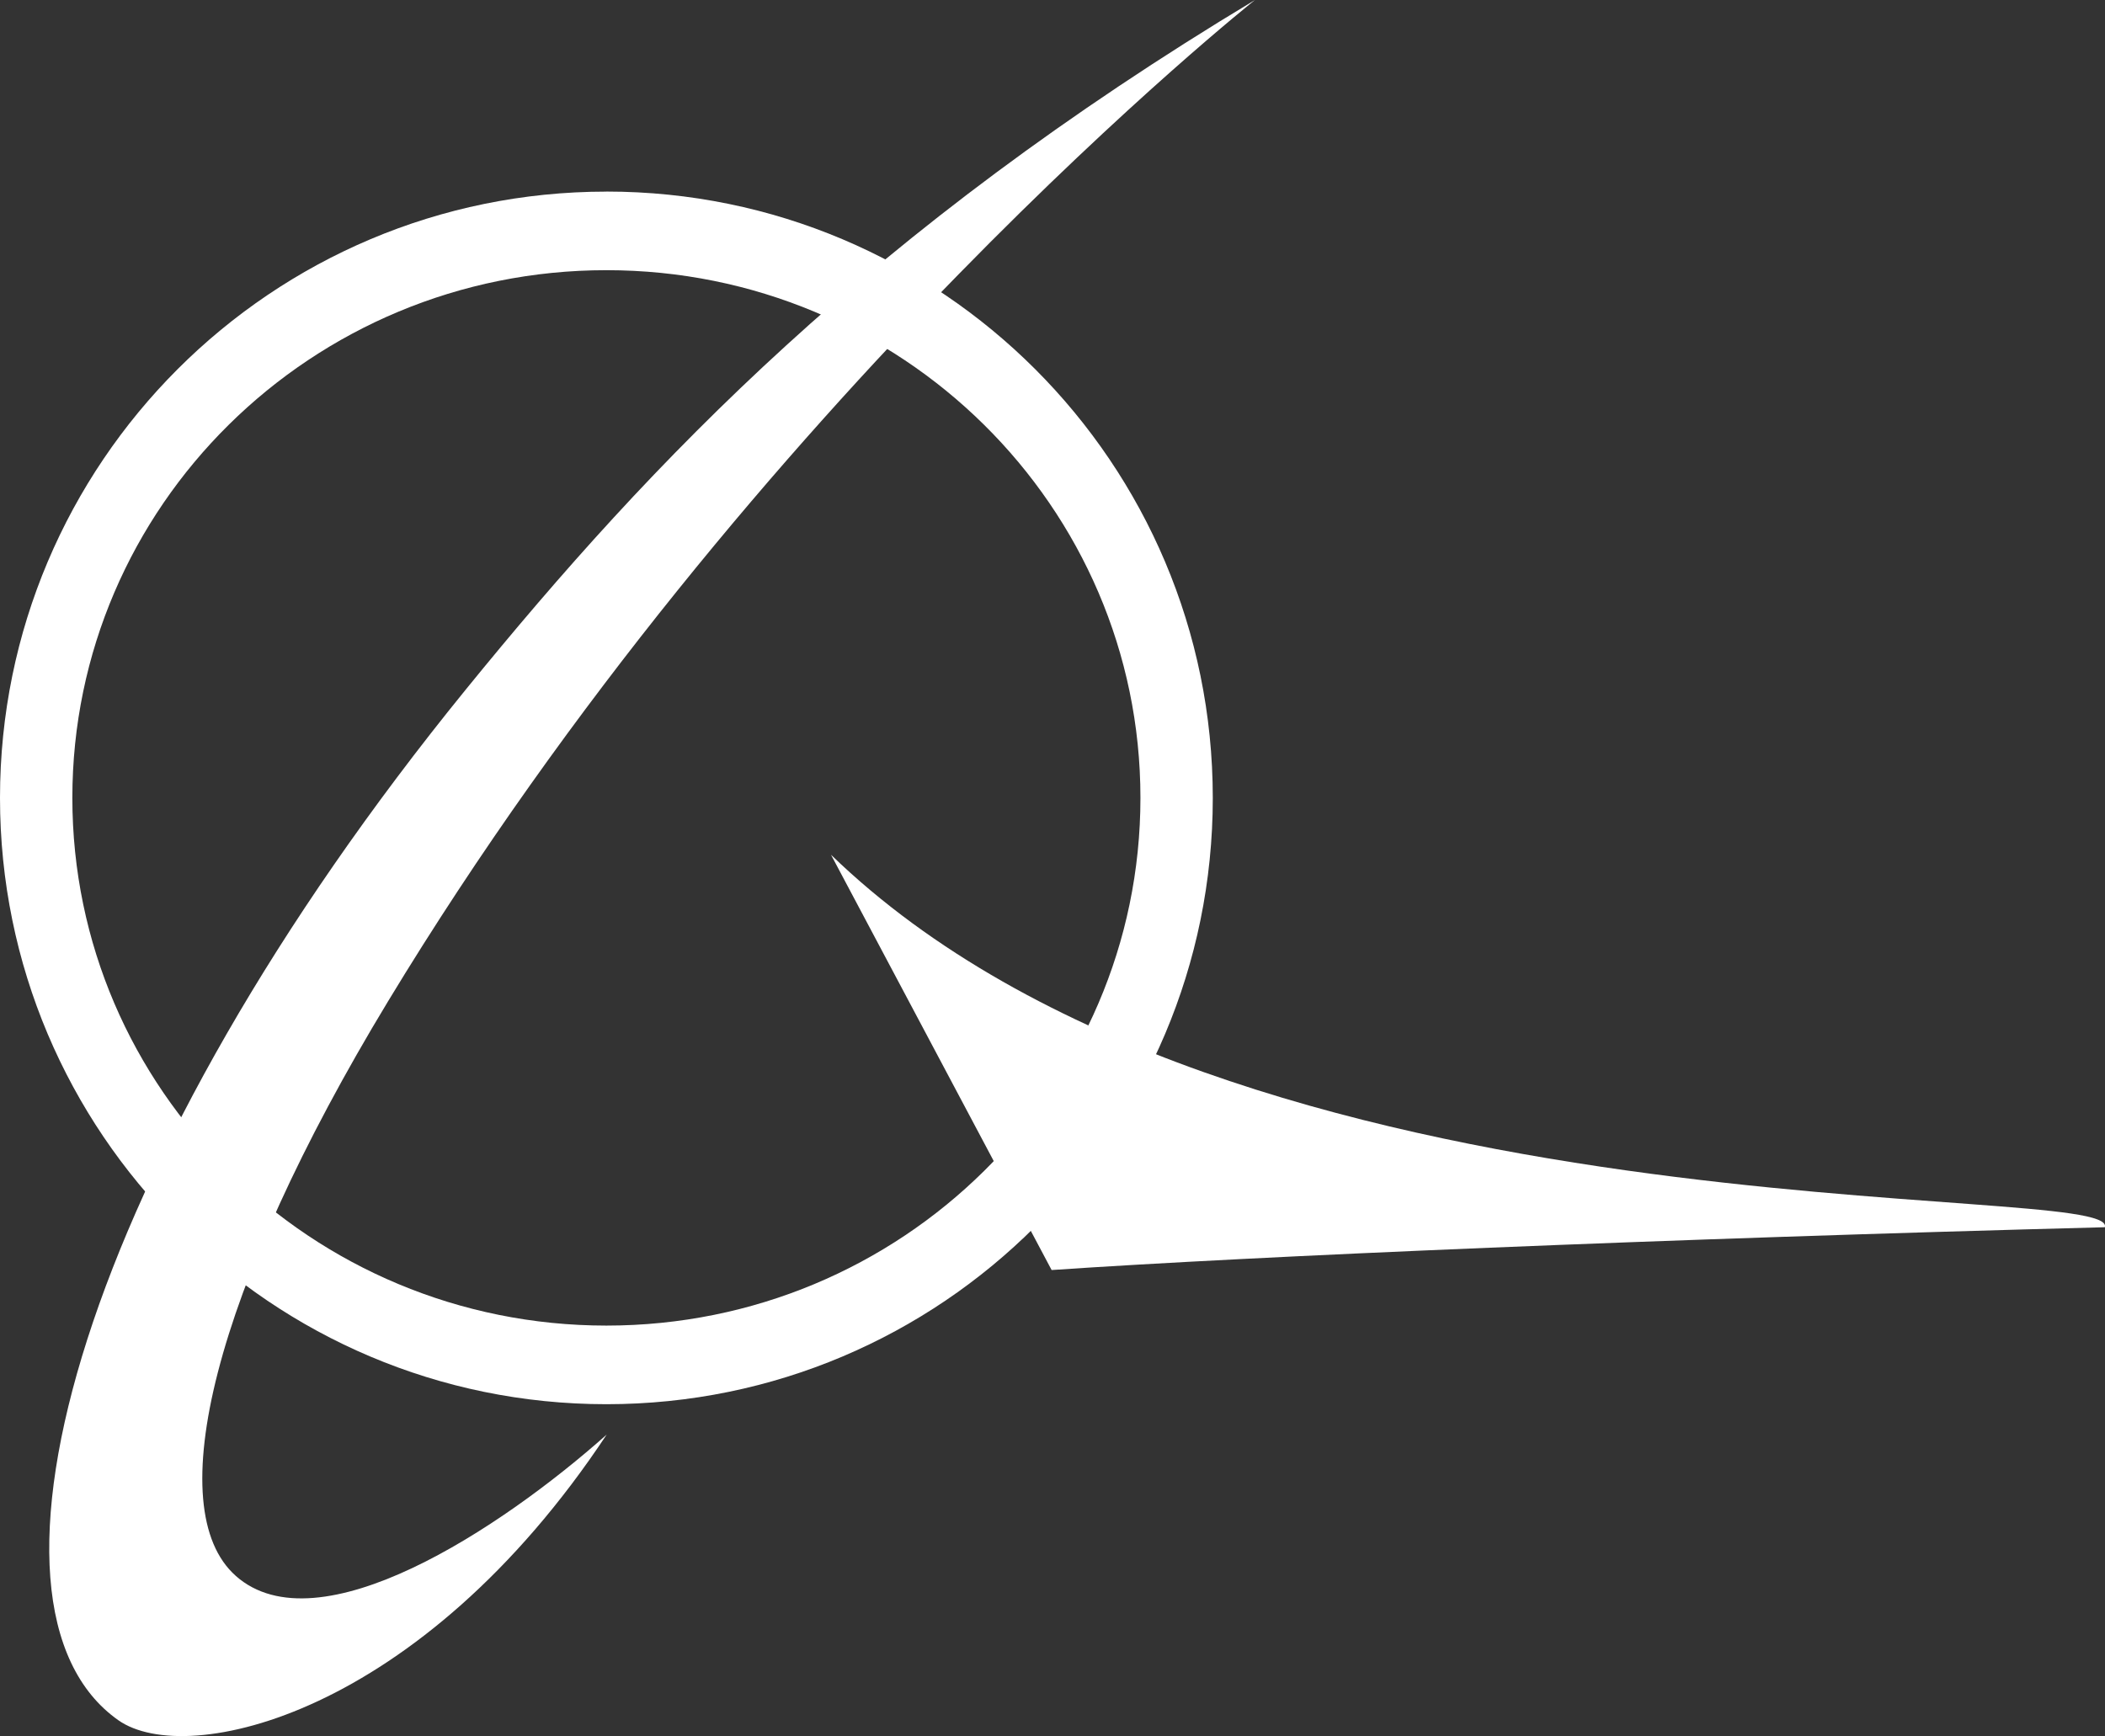 <svg xmlns="http://www.w3.org/2000/svg" id="Layer_2" data-name="Layer 2" viewBox="0 0 392.47 323.73"><rect x="0" y="0" width="392.47" height="323.73" fill="#333333" stroke="none"/><defs><style>.cls-1{fill:#fff}</style></defs><g id="Layer_2-2" data-name="Layer 2"><g id="uuid-a09d6c3b-c490-45ad-b64d-6b223d713ddc" data-name="Layer 2-2"><g id="Boeing_Logo" data-name="Boeing Logo"><path d="M113.06 35.73C50.62 35.73 0 86.34 0 148.78s50.62 113.06 113.06 113.06 113.06-50.62 113.06-113.06S175.5 35.72 113.06 35.72Zm0 211.45c-54.99 0-99.57-44.06-99.57-98.4s44.58-98.4 99.57-98.4 99.57 44.06 99.57 98.4-44.58 98.4-99.57 98.4Z" class="cls-1"/><path d="M392.44 228.84c-82.42 2.16-157.61 5.35-196.37 7.98l-41.13-77.43c75.64 73.26 240.2 60.48 237.5 69.45Z" class="cls-1"/><path d="M43.95 293.84c-14.02-12.43-4.31-53.11 28.39-107.11C140.49 74.17 233.98 0 233.98 0 162.41 43.01 121.59 85.85 86.85 128.57c-71.58 88.04-95 170.96-64.77 192.21 12.76 8.97 56.29-.84 91.03-53.27-19.69 17.53-53.77 39.99-69.17 26.33Z" class="cls-1"/></g></g></g></svg>